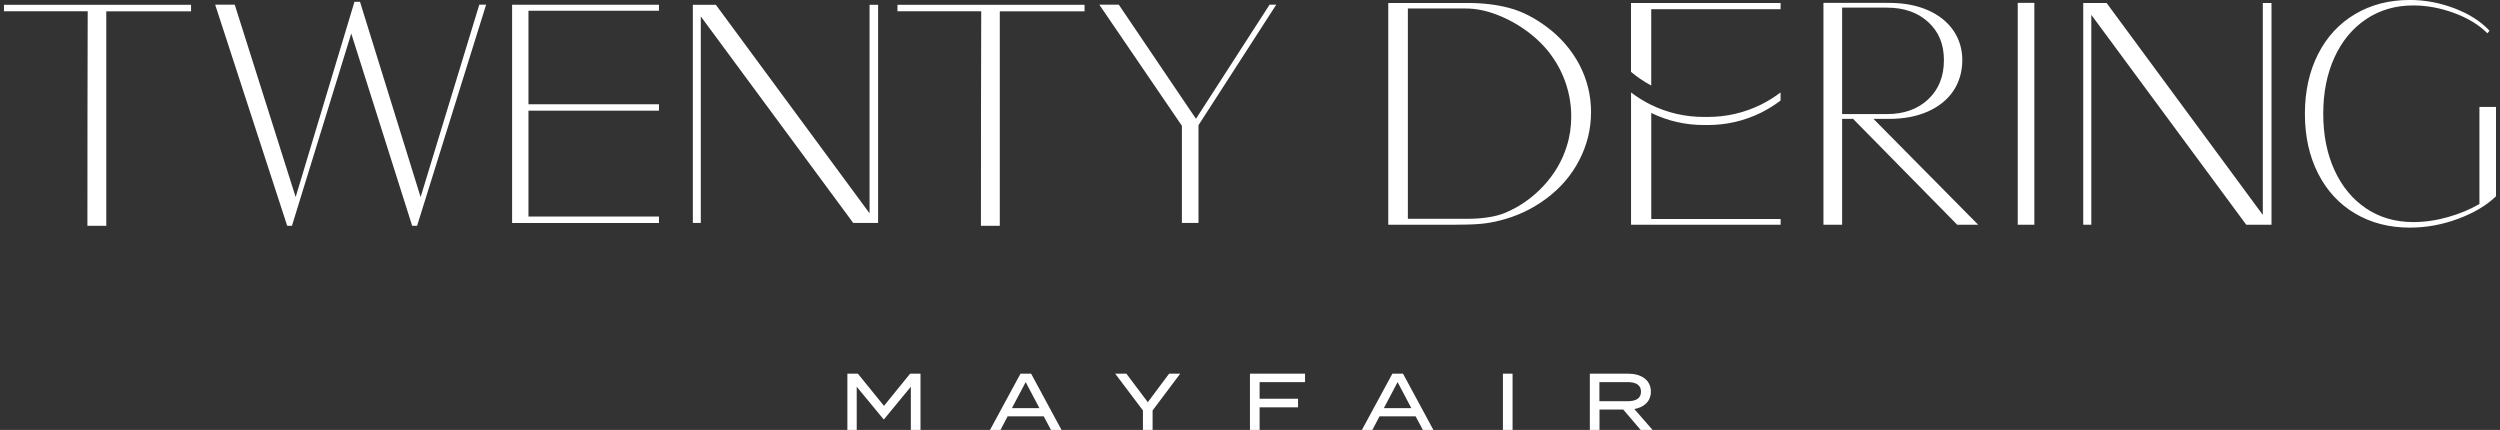 <svg width="314" height="54" viewBox="0 0 314 54" fill="none" xmlns="http://www.w3.org/2000/svg">
<rect x="0" y="0" width="314" height="54" fill="#333333" stroke="none"/>
<path d="M115.615 46.929V53.996H114.402V48.574L111.037 52.654H110.968L107.604 48.574V53.996H106.431V46.929H107.746L111.029 50.976L114.313 46.929H115.615ZM131.09 52.294H126.557L125.659 54H124.345L128.174 46.933H129.509L133.326 54H132.004L131.094 52.294H131.09ZM130.552 51.263L128.825 47.992L127.099 51.263H130.552ZM141.47 46.929L144.167 50.515L146.844 46.929H148.239L144.766 51.554V53.996H143.553V51.554L140.067 46.929H141.47ZM158.207 48V50.078H163.035V51.158H158.207V53.996H156.994V46.929H163.913V48H158.207ZM177.799 52.294H173.266L172.368 54H171.054L174.883 46.933H176.218L180.035 54H178.713L177.803 52.294H177.799ZM177.265 51.263L175.538 47.992L173.812 51.263H177.265ZM188.766 54V46.933H189.979V54H188.766ZM206.069 54L203.877 51.437H200.897V54H199.684V46.933H204.492C206.137 46.933 207.35 47.721 207.35 49.185C207.35 50.406 206.501 51.154 205.272 51.376L207.565 54H206.069ZM204.411 50.394C205.422 50.394 206.109 50.07 206.109 49.193C206.109 48.315 205.422 47.992 204.411 47.992H200.885V50.394H204.411ZM248.459 28.225H245.826L232.745 14.927H231.37V28.225H229.025V0.364H237.286C239.126 0.364 240.735 0.667 242.122 1.27C243.505 1.876 244.577 2.725 245.333 3.817C246.089 4.912 246.465 6.162 246.465 7.565C246.465 8.968 246.085 10.314 245.333 11.43C244.577 12.542 243.505 13.403 242.122 14.014C240.735 14.624 239.126 14.931 237.286 14.931H235.309L248.463 28.229L248.459 28.225ZM236.991 14.329C239.142 14.329 240.877 13.71 242.187 12.469C243.501 11.228 244.156 9.594 244.156 7.561C244.156 5.527 243.501 3.982 242.187 2.774C240.873 1.565 239.142 0.958 236.991 0.958H231.37V14.329H236.991ZM253.429 28.225V0.364H255.515V28.229H253.429V28.225ZM313.498 13.443V24.655C312.289 25.815 310.692 26.762 308.71 27.493C306.725 28.225 304.719 28.589 302.685 28.589C300.085 28.589 297.788 27.995 295.791 26.81C293.793 25.625 292.248 23.948 291.144 21.776C290.044 19.605 289.495 17.11 289.495 14.293C289.495 11.474 290.044 8.98 291.144 6.809C292.244 4.637 293.793 2.96 295.791 1.775C297.788 0.59 300.085 -0.004 302.685 -0.004C304.574 -0.004 306.438 0.348 308.282 1.047C310.126 1.751 311.593 2.685 312.681 3.857L312.426 4.185C311.363 3.121 309.968 2.272 308.245 1.637C306.523 1.003 304.808 0.683 303.102 0.683C300.878 0.683 298.908 1.253 297.198 2.398C295.487 3.542 294.157 5.139 293.215 7.197C292.273 9.255 291.799 11.616 291.799 14.288C291.799 16.961 292.273 19.326 293.215 21.38C294.157 23.438 295.483 25.035 297.19 26.179C298.896 27.323 300.866 27.893 303.106 27.893C304.521 27.893 305.965 27.687 307.432 27.275C308.9 26.863 310.231 26.313 311.416 25.625V13.435H313.502L313.498 13.443ZM199.833 14.102C199.833 16.205 199.34 18.21 198.357 20.115C197.371 22.019 195.992 23.628 194.212 24.946C192.445 26.264 190.472 27.19 188.284 27.72C187.536 27.914 186.748 28.047 185.927 28.12C185.106 28.193 183.925 28.229 182.393 28.229H174.366V0.376H184.423C186.283 0.376 188.001 0.586 189.574 1.003C191.147 1.419 192.724 2.22 194.305 3.404C196.032 4.698 197.387 6.271 198.369 8.119C199.348 9.991 199.837 11.988 199.837 14.102H199.833ZM197.346 14.628C197.346 13.261 197.136 11.923 196.711 10.613C196.287 9.303 195.672 8.09 194.863 6.978C194.079 5.879 193.08 4.88 191.871 3.978C190.662 3.077 189.376 2.369 188.009 1.848C186.667 1.326 185.361 1.067 184.091 1.067H176.828V27.485H184.164C186.133 27.485 187.722 27.251 188.931 26.778C190.791 26.017 192.421 24.89 193.82 23.398C195.215 21.906 196.206 20.228 196.784 18.368C197.16 17.195 197.346 15.95 197.346 14.632V14.628ZM207.395 14.632V14.187C209.473 15.194 211.685 15.704 214.027 15.704C214.103 15.704 214.176 15.704 214.249 15.704C214.322 15.704 214.399 15.704 214.471 15.704C216.845 15.704 219.085 15.186 221.188 14.151C222.061 13.714 222.878 13.205 223.639 12.627V11.612C222.874 12.19 222.061 12.7 221.188 13.136C219.085 14.171 216.845 14.689 214.471 14.689C214.395 14.689 214.322 14.689 214.249 14.689C214.176 14.689 214.099 14.689 214.027 14.689C211.653 14.689 209.413 14.171 207.31 13.136C206.437 12.7 205.62 12.19 204.86 11.612V12.093V28.229H223.647V27.505H207.399V14.64L207.395 14.632ZM207.395 10.743V1.156H223.643V0.376H204.855V9.024C205.236 9.344 205.624 9.639 206.024 9.91C206.465 10.213 206.922 10.488 207.395 10.743ZM285.301 0.376V28.225H282.127L262.669 1.864V28.225H261.654V0.376H264.589L284.209 26.992V0.376H285.297H285.301ZM61.057 0.586L52.387 28.358H51.768L44.118 4.209L36.669 28.358H36.071L27.025 0.586H29.483L37.134 24.752L44.518 0.23H45.218L52.828 24.752L60.2 0.586H61.057ZM150.532 15.724V28.003H148.446V15.796L138.073 0.586H140.52L150.213 14.919L159.461 0.586H160.298L150.532 15.72V15.724ZM110.289 0.602V28.003H107.167L88.02 2.062V27.999H87.022V0.602H89.913L109.217 26.79V0.602H110.289ZM82.767 27.198V28.007H64.32V0.594H82.767V1.346H66.374V13.092H82.767V13.9H66.374V27.198H82.767ZM13.349 28.358H10.979C10.979 18.032 10.992 8.867 11.016 1.419H0.498V0.602H23.996V1.423H13.349V28.363V28.358ZM125.574 28.358H123.205C123.205 18.032 123.217 8.867 123.241 1.419H112.723V0.602H136.221V1.423H125.574V28.363V28.358Z" fill="white"/>
</svg>
